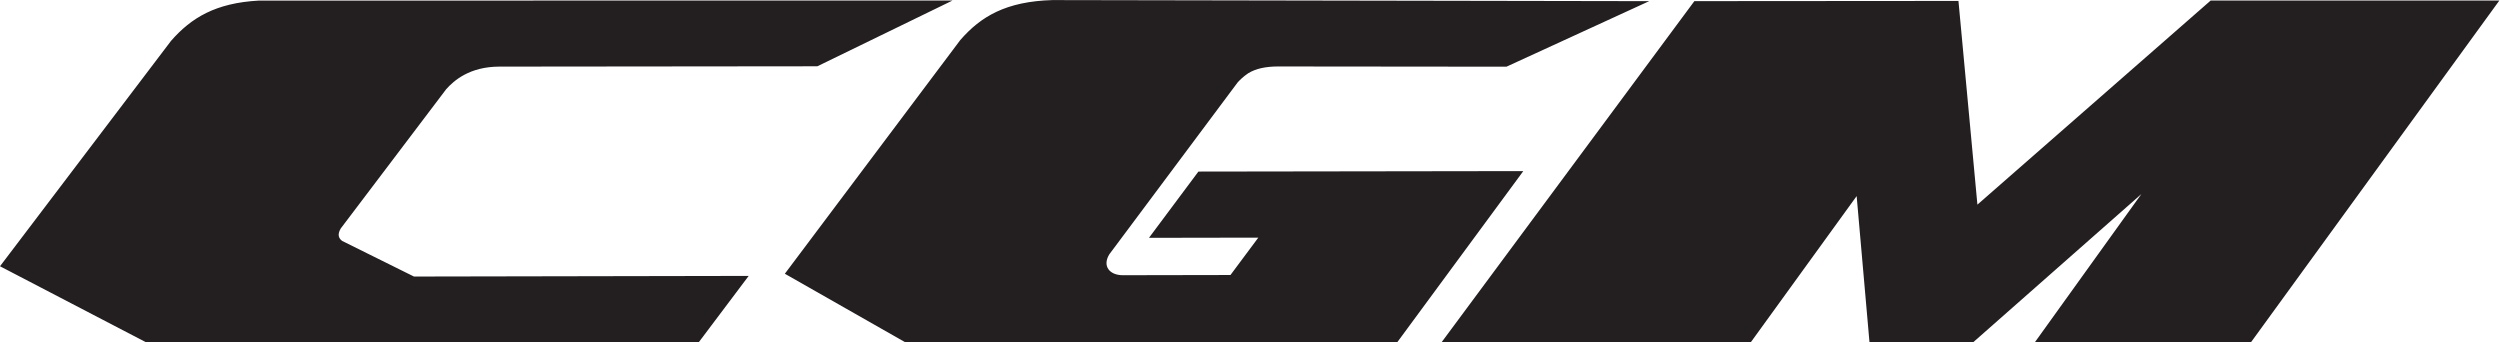 <?xml version="1.0" encoding="UTF-8" standalone="no"?>
<!-- Created with Inkscape (http://www.inkscape.org/) -->

<svg
   version="1.1"
   id="svg2"
   xml:space="preserve"
   width="1777.627"
   height="243.533"
   viewBox="0 0 1777.627 243.533"
   xmlns="http://www.w3.org/2000/svg"
   xmlns:svg="http://www.w3.org/2000/svg"><defs
     id="defs6" /><g
     id="g8"
     transform="matrix(1.333,0,0,-1.333,0,243.533)"><g
       id="g10"
       transform="scale(0.1)"><path
         d="m 2380.33,1351.41 c 41.13,45.87 124.71,120.06 283.58,120.22 l 1695.94,1.73 c 286.52,138.79 721.01,350.75 721.01,350.75 l -3700.15,-0.31 c -230.39,-12.63 -360.54,-91.51 -468.413,-214.89 L 0,406.68 777.195,2.102 3726.46,0.219 3993.62,355.172 2208.15,351.84 1825.5,541.609 c -19.13,13.84 -27.1,33.95 -7.97,66.59 z m 4012.23,-439.66 -263.69,-353.41 583.2,1.012 -148.47,-199.391 -574.31,-1.07 c -69.96,-0.129 -110.59,48.078 -72.25,111.078 l 2.15,2.883 682.7,914.528 c 10.61,11.77 30.02,31.16 56.52,48.9 40.86,25.02 93.9,36.04 159.99,36.11 l 1217.35,-1.21 761.37,349.57 -3183.99,5.76 c -245.98,-7.37 -380.93,-86.61 -491.2,-213.74 L 4328.02,555.262 4186.51,366.77 4830.27,0.359 7452.23,0 8125.6,914.262 Z M 13332.2,1824.17 12006.3,0.102 H 10853.5 L 11422.5,791.82 10524.1,0.102 H 9972.33 L 9903.79,781 9338.25,0.102 7689.04,0.488 9038.14,1820.92 l 1408.66,1.06 101.1,-1086.57 1244.3,1088.7 1540,0.06"
         style="fill:#231f20;fill-opacity:1;fill-rule:nonzero;stroke:none"
         id="path12" /></g></g></svg>
